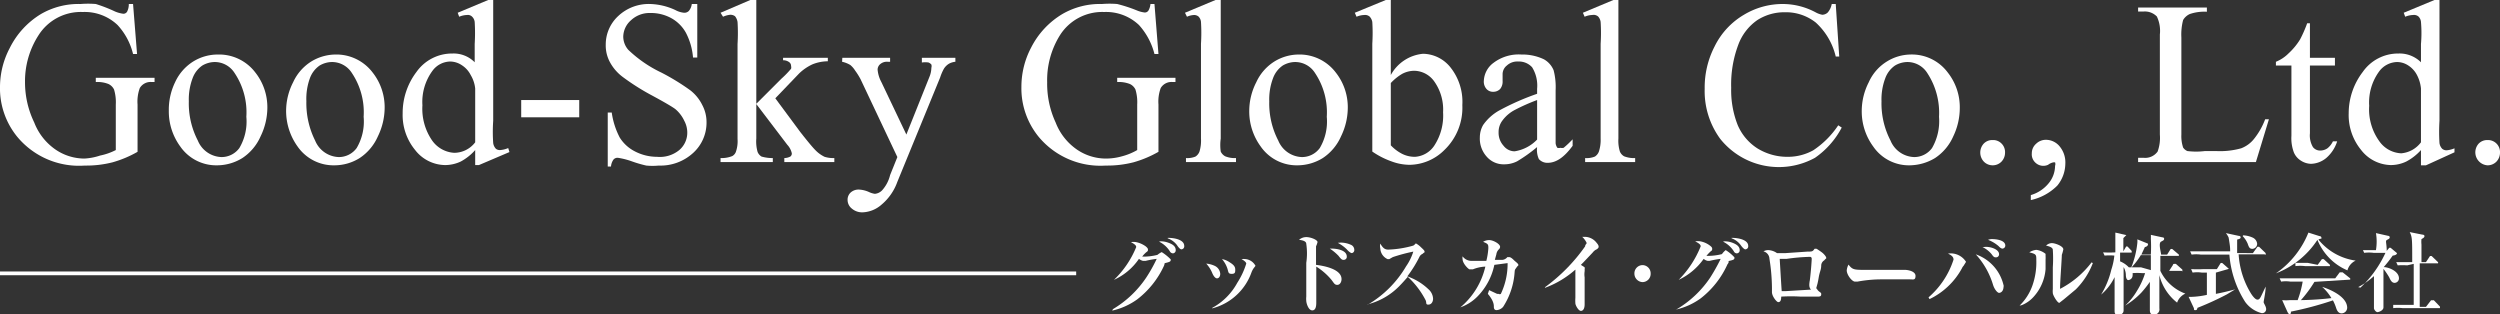 <svg xmlns="http://www.w3.org/2000/svg" viewBox="0 0 99.96 12.57"><rect x="0" y="0" width="99.96" height="12.57" fill="#333333" stroke="none"/><defs><style>.cls-1{fill:#fff;}.cls-2{fill:none;stroke:#fff;stroke-miterlimit:10;stroke-width:0.15px;}</style></defs><g id="レイヤー_2" data-name="レイヤー 2"><g id="design"><path class="cls-1" d="M5.32.16l.16,2H5.32A2.61,2.61,0,0,0,4.7,1,1.91,1.91,0,0,0,3.31.48a2,2,0,0,0-1.77.93A3.39,3.39,0,0,0,1,3.29,3.69,3.69,0,0,0,1.37,4.9,2.33,2.33,0,0,0,2.25,6a2.06,2.06,0,0,0,1.12.34A2.37,2.37,0,0,0,4,6.22,2.45,2.45,0,0,0,4.63,6V4.18a1.75,1.75,0,0,0-.07-.6.47.47,0,0,0-.22-.22,1.19,1.19,0,0,0-.51-.08V3.11H6.18v.17H6.07a.5.5,0,0,0-.48.24,1.58,1.58,0,0,0-.09.66V6.07a4.4,4.4,0,0,1-1,.42,4.23,4.23,0,0,1-1.11.13A3.21,3.21,0,0,1,.69,5.47a3.06,3.06,0,0,1-.69-2A3.35,3.35,0,0,1,.39,1.92,3.3,3.3,0,0,1,1.64.56,3,3,0,0,1,3.22.16a3.86,3.86,0,0,1,.61,0A5.88,5.88,0,0,1,4.6.46a1.26,1.26,0,0,0,.33.09A.17.17,0,0,0,5.08.47.64.64,0,0,0,5.15.16Z"/><path class="cls-1" d="M8.71,2.18a1.82,1.82,0,0,1,1.5.72,2.24,2.24,0,0,1,.48,1.42,2.63,2.63,0,0,1-.27,1.13,2,2,0,0,1-.73.87,1.93,1.93,0,0,1-1,.29,1.75,1.75,0,0,1-1.48-.75,2.37,2.37,0,0,1-.46-1.43A2.52,2.52,0,0,1,7,3.29a1.92,1.92,0,0,1,.74-.84A1.87,1.87,0,0,1,8.71,2.18Zm-.14.3a1,1,0,0,0-.48.14,1.05,1.05,0,0,0-.39.51,2.39,2.39,0,0,0-.15.92,3.22,3.22,0,0,0,.36,1.57,1.06,1.06,0,0,0,.94.66.88.88,0,0,0,.72-.36,2.08,2.08,0,0,0,.28-1.25,2.82,2.82,0,0,0-.47-1.75A.94.94,0,0,0,8.57,2.48Z"/><path class="cls-1" d="M13.4,2.18a1.82,1.82,0,0,1,1.5.72,2.24,2.24,0,0,1,.48,1.42,2.63,2.63,0,0,1-.27,1.13,2,2,0,0,1-.73.87,1.9,1.9,0,0,1-1,.29,1.75,1.75,0,0,1-1.48-.75,2.44,2.44,0,0,1-.46-1.43,2.52,2.52,0,0,1,.28-1.14,1.92,1.92,0,0,1,.74-.84A1.9,1.9,0,0,1,13.4,2.18Zm-.14.3a1,1,0,0,0-.48.14,1.05,1.05,0,0,0-.39.51,2.41,2.41,0,0,0-.14.92,3.34,3.34,0,0,0,.35,1.57,1.06,1.06,0,0,0,.94.66.88.88,0,0,0,.72-.36,2.08,2.08,0,0,0,.28-1.25,2.82,2.82,0,0,0-.47-1.75A.94.94,0,0,0,13.26,2.48Z"/><path class="cls-1" d="M19,6a2.08,2.08,0,0,1-.58.46,1.48,1.48,0,0,1-.62.14A1.54,1.54,0,0,1,16.6,6a2.2,2.2,0,0,1-.5-1.47,2.71,2.71,0,0,1,.55-1.65,1.74,1.74,0,0,1,1.44-.74,1.18,1.18,0,0,1,.89.35V1.76a7.15,7.15,0,0,0,0-.88.35.35,0,0,0-.11-.22A.24.24,0,0,0,18.67.6a.84.84,0,0,0-.31.07L18.3.51,19.52,0h.2V4.83a6.54,6.54,0,0,0,0,.89.41.41,0,0,0,.11.23A.25.25,0,0,0,20,6a1,1,0,0,0,.32-.08l.05.16-1.22.52H19Zm0-.32V3.54A1.3,1.3,0,0,0,18.82,3a1,1,0,0,0-.35-.39A.85.85,0,0,0,18,2.46a.9.9,0,0,0-.7.36,2.1,2.1,0,0,0-.41,1.39,2.23,2.23,0,0,0,.39,1.41,1.16,1.16,0,0,0,.88.49A1.06,1.06,0,0,0,19,5.69Z"/><path class="cls-1" d="M20.84,4h2.32v.69H20.84Z"/><path class="cls-1" d="M27.88.16V2.3h-.17a2.59,2.59,0,0,0-.29-1,1.5,1.5,0,0,0-.59-.58A1.69,1.69,0,0,0,26,.52a1.08,1.08,0,0,0-.77.29.89.89,0,0,0-.31.66.81.81,0,0,0,.2.52,5,5,0,0,0,1.32.91,9,9,0,0,1,1.16.71,1.69,1.69,0,0,1,.48.59,1.45,1.45,0,0,1,.17.7,1.63,1.63,0,0,1-.53,1.21,1.93,1.93,0,0,1-1.38.51,2.6,2.6,0,0,1-.5,0,4.89,4.89,0,0,1-.58-.17,3,3,0,0,0-.55-.14.21.21,0,0,0-.18.07.55.55,0,0,0-.1.28H24.3V4.5h.16a3.08,3.08,0,0,0,.32,1,1.53,1.53,0,0,0,.6.55,1.92,1.92,0,0,0,.89.22A1.22,1.22,0,0,0,27.16,6a.91.91,0,0,0,.32-.71,1,1,0,0,0-.12-.46A1.37,1.37,0,0,0,27,4.36c-.12-.09-.44-.28-1-.58a9.26,9.26,0,0,1-1.11-.71,1.8,1.8,0,0,1-.5-.58,1.4,1.4,0,0,1-.17-.7,1.55,1.55,0,0,1,.5-1.15A1.78,1.78,0,0,1,26,.16a2.56,2.56,0,0,1,1,.24.92.92,0,0,0,.35.11.25.25,0,0,0,.19-.07.52.52,0,0,0,.12-.28Z"/><path class="cls-1" d="M30.24,0V4.15l1-1a3.89,3.89,0,0,0,.39-.4.2.2,0,0,0,0-.11.18.18,0,0,0-.07-.15.39.39,0,0,0-.25-.08V2.31h1.79v.14a1.69,1.69,0,0,0-.61.12,1.93,1.93,0,0,0-.54.37L31,3.93,32,5.28c.29.37.49.61.59.71a1.29,1.29,0,0,0,.38.28,1.18,1.18,0,0,0,.39.05v.16h-2V6.32a.55.55,0,0,0,.24-.06.15.15,0,0,0,.06-.13.73.73,0,0,0-.18-.34L30.24,4.16V5.54a1.54,1.54,0,0,0,.05.53.38.38,0,0,0,.16.19,1.57,1.57,0,0,0,.45.06v.16H28.81V6.32a1.14,1.14,0,0,0,.47-.08.32.32,0,0,0,.14-.16,1.28,1.28,0,0,0,.07-.52V1.76a7.15,7.15,0,0,0,0-.88.49.49,0,0,0-.1-.23.31.31,0,0,0-.19-.06.91.91,0,0,0-.29.08L28.81.51,30,0Z"/><path class="cls-1" d="M33.68,2.31h1.91v.16H35.5a.41.41,0,0,0-.3.09.29.29,0,0,0-.11.22,1.28,1.28,0,0,0,.15.5l1,2.1.92-2.3a1,1,0,0,0,.08-.37.23.23,0,0,0,0-.13.31.31,0,0,0-.11-.08.82.82,0,0,0-.27,0V2.31h1.34v.16a.66.66,0,0,0-.26.08.62.62,0,0,0-.2.2,2,2,0,0,0-.15.35L35.88,7.27a2.11,2.11,0,0,1-.63.91,1.21,1.21,0,0,1-.76.31.63.63,0,0,1-.43-.15A.44.44,0,0,1,33.89,8a.39.39,0,0,1,.12-.3.47.47,0,0,1,.34-.12,1.1,1.1,0,0,1,.4.1.81.81,0,0,0,.23.07.46.46,0,0,0,.29-.14A1.41,1.41,0,0,0,35.59,7l.29-.72L34.41,3.17a2.68,2.68,0,0,0-.22-.35A.91.91,0,0,0,34,2.6a1.07,1.07,0,0,0-.33-.13Z"/><path class="cls-1" d="M46.16.16l.16,2h-.16A2.72,2.72,0,0,0,45.54,1,1.91,1.91,0,0,0,44.15.48a2,2,0,0,0-1.77.93,3.39,3.39,0,0,0-.51,1.88,3.69,3.69,0,0,0,.34,1.61A2.33,2.33,0,0,0,43.09,6a2.06,2.06,0,0,0,1.12.34,2.37,2.37,0,0,0,.65-.09A2.45,2.45,0,0,0,45.47,6V4.18a1.75,1.75,0,0,0-.07-.6.47.47,0,0,0-.22-.22,1.22,1.22,0,0,0-.51-.08V3.11H47v.17h-.11a.5.5,0,0,0-.48.24,1.58,1.58,0,0,0-.09.66V6.07a4.4,4.4,0,0,1-1,.42,4.23,4.23,0,0,1-1.11.13,3.21,3.21,0,0,1-2.68-1.15,3.06,3.06,0,0,1-.69-2,3.35,3.35,0,0,1,.39-1.57A3.3,3.3,0,0,1,42.48.56a3,3,0,0,1,1.58-.4,3.86,3.86,0,0,1,.61,0,5.88,5.88,0,0,1,.77.25,1.17,1.17,0,0,0,.33.09.17.17,0,0,0,.15-.08A.64.64,0,0,0,46,.16Z"/><path class="cls-1" d="M48.81,0V5.54a1.87,1.87,0,0,0,0,.52.41.41,0,0,0,.18.19,1,1,0,0,0,.43.07v.16h-2V6.32a.85.85,0,0,0,.38-.06.41.41,0,0,0,.16-.2,1.51,1.51,0,0,0,.06-.52V1.75a6.94,6.94,0,0,0,0-.87.35.35,0,0,0-.1-.22A.28.28,0,0,0,47.75.6a.75.75,0,0,0-.29.07L47.38.51,48.6,0Z"/><path class="cls-1" d="M51.91,2.18a1.82,1.82,0,0,1,1.5.72,2.24,2.24,0,0,1,.48,1.42,2.63,2.63,0,0,1-.27,1.13,2,2,0,0,1-.73.87,1.93,1.93,0,0,1-1,.29,1.75,1.75,0,0,1-1.48-.75,2.37,2.37,0,0,1-.46-1.43,2.52,2.52,0,0,1,.28-1.14,1.92,1.92,0,0,1,.74-.84A1.87,1.87,0,0,1,51.91,2.18Zm-.14.3a1,1,0,0,0-.48.14,1.05,1.05,0,0,0-.39.51,2.39,2.39,0,0,0-.15.92,3.22,3.22,0,0,0,.36,1.57,1.06,1.06,0,0,0,.94.66.88.88,0,0,0,.72-.36,2.08,2.08,0,0,0,.28-1.25,2.82,2.82,0,0,0-.47-1.75A.94.94,0,0,0,51.77,2.48Z"/><path class="cls-1" d="M55.61,3a1.64,1.64,0,0,1,1.29-.85,1.43,1.43,0,0,1,1.1.55,2.21,2.21,0,0,1,.47,1.5A2.34,2.34,0,0,1,57.75,6a2,2,0,0,1-1.39.59,2.1,2.1,0,0,1-.73-.14,3.23,3.23,0,0,1-.76-.39V1.75a7.06,7.06,0,0,0,0-.87.41.41,0,0,0-.11-.22A.28.28,0,0,0,54.55.6a.84.84,0,0,0-.31.07L54.17.51,55.41,0h.2Zm0,.29V5.81a1.64,1.64,0,0,0,.47.35,1.13,1.13,0,0,0,.5.11,1,1,0,0,0,.77-.45,2.19,2.19,0,0,0,.35-1.33,1.94,1.94,0,0,0-.35-1.23,1,1,0,0,0-.81-.43,1.06,1.06,0,0,0-.47.12A2,2,0,0,0,55.61,3.32Z"/><path class="cls-1" d="M61.46,5.88a6,6,0,0,1-.8.57,1.13,1.13,0,0,1-.51.12.89.89,0,0,1-.7-.3,1.08,1.08,0,0,1-.28-.78A1,1,0,0,1,59.3,5a1.93,1.93,0,0,1,.64-.58,10.12,10.12,0,0,1,1.52-.67V3.55a1.39,1.39,0,0,0-.2-.86.71.71,0,0,0-.56-.23.61.61,0,0,0-.45.16.44.44,0,0,0-.17.35v.27a.46.46,0,0,1-.1.32.38.38,0,0,1-.28.11.34.34,0,0,1-.27-.12.44.44,0,0,1-.1-.32.94.94,0,0,1,.39-.72,1.67,1.67,0,0,1,1.11-.33,2,2,0,0,1,.9.19.89.89,0,0,1,.39.44,2.66,2.66,0,0,1,.08.8V5c0,.4,0,.64,0,.73a.39.39,0,0,0,.07.18.21.21,0,0,0,.12,0,.28.28,0,0,0,.13,0,3.89,3.89,0,0,0,.36-.34v.26c-.33.45-.65.68-1,.68a.45.45,0,0,1-.35-.15A.89.89,0,0,1,61.46,5.88Zm0-.3V4a7.54,7.54,0,0,0-.88.39,1.44,1.44,0,0,0-.5.42.75.75,0,0,0-.16.48.77.77,0,0,0,.2.54.56.56,0,0,0,.44.22A1.58,1.58,0,0,0,61.46,5.58Z"/><path class="cls-1" d="M64.71,0V5.54a1.47,1.47,0,0,0,.06.52.39.39,0,0,0,.17.19,1.07,1.07,0,0,0,.44.07v.16h-2V6.32a.87.87,0,0,0,.39-.06.41.41,0,0,0,.16-.2A1.51,1.51,0,0,0,64,5.54V1.75a6.94,6.94,0,0,0,0-.87.41.41,0,0,0-.1-.22A.28.28,0,0,0,63.66.6a.79.79,0,0,0-.3.07L63.29.51,64.51,0Z"/><path class="cls-1" d="M73.4.16l.14,2.1H73.4A2.66,2.66,0,0,0,72.6.9,1.92,1.92,0,0,0,71.37.49a2,2,0,0,0-1.1.31,2.07,2.07,0,0,0-.77,1,4.5,4.5,0,0,0-.28,1.71A3.79,3.79,0,0,0,69.48,5a2.06,2.06,0,0,0,.8.94,2.28,2.28,0,0,0,1.22.33,2.08,2.08,0,0,0,1-.26,3.57,3.57,0,0,0,1-1l.14.09a3.38,3.38,0,0,1-1.07,1.21,3,3,0,0,1-3.79-.76,3.23,3.23,0,0,1-.62-2,3.58,3.58,0,0,1,.4-1.7A3,3,0,0,1,69.73.59,3,3,0,0,1,71.29.16a2.79,2.79,0,0,1,1.3.33.92.92,0,0,0,.27.1A.33.33,0,0,0,73.08.5a.72.72,0,0,0,.16-.34Z"/><path class="cls-1" d="M76.38,2.18a1.79,1.79,0,0,1,1.5.72,2.24,2.24,0,0,1,.48,1.42,2.62,2.62,0,0,1-.26,1.13,2,2,0,0,1-.73.87,2,2,0,0,1-1,.29,1.73,1.73,0,0,1-1.47-.75,2.37,2.37,0,0,1-.46-1.43,2.52,2.52,0,0,1,.28-1.14,1.86,1.86,0,0,1,.74-.84A1.84,1.84,0,0,1,76.38,2.18Zm-.13.3a1,1,0,0,0-.48.14,1.05,1.05,0,0,0-.39.51,2.39,2.39,0,0,0-.15.92,3.22,3.22,0,0,0,.36,1.57,1.06,1.06,0,0,0,.94.66.88.88,0,0,0,.72-.36,2.15,2.15,0,0,0,.28-1.25,2.89,2.89,0,0,0-.47-1.75A.94.94,0,0,0,76.25,2.48Z"/><path class="cls-1" d="M79.67,5.6a.47.47,0,0,1,.36.14.48.48,0,0,1,.14.36.52.52,0,0,1-.14.36.49.49,0,0,1-.36.15.49.49,0,0,1-.35-.15.53.53,0,0,1,0-.72A.47.47,0,0,1,79.67,5.6Z"/><path class="cls-1" d="M81.2,8v-.2a1.44,1.44,0,0,0,.72-.48,1.11,1.11,0,0,0,.25-.69.21.21,0,0,0,0-.14s0,0-.06,0a.52.52,0,0,0-.22.1.46.46,0,0,1-.52-.1.45.45,0,0,1-.13-.36.5.5,0,0,1,.17-.38.56.56,0,0,1,.41-.16.71.71,0,0,1,.53.26,1,1,0,0,1,.23.7,1.4,1.4,0,0,1-.32.87A2.13,2.13,0,0,1,81.2,8Z"/><path class="cls-1" d="M90.57,4.77l.15,0L90.2,6.48H85.49V6.31h.23a.61.61,0,0,0,.55-.25,1.6,1.6,0,0,0,.09-.68v-4a1.34,1.34,0,0,0-.12-.72.67.67,0,0,0-.52-.2h-.23V.3h2.75V.47a1.8,1.8,0,0,0-.68.09.59.59,0,0,0-.27.24,2.29,2.29,0,0,0-.07.7V5.38a1.45,1.45,0,0,0,.07.52.39.39,0,0,0,.17.14,2.83,2.83,0,0,0,.7,0h.45a3.14,3.14,0,0,0,1-.11,1.2,1.2,0,0,0,.51-.37A2.87,2.87,0,0,0,90.57,4.77Z"/><path class="cls-1" d="M92.36.93V2.31h1v.31h-1V5.33a.91.91,0,0,0,.12.55.36.36,0,0,0,.29.14.52.52,0,0,0,.29-.09.78.78,0,0,0,.22-.28h.17a1.46,1.46,0,0,1-.44.67,1,1,0,0,1-.6.23.77.77,0,0,1-.4-.12.72.72,0,0,1-.29-.33,1.62,1.62,0,0,1-.1-.67V2.62H91V2.47a1.51,1.51,0,0,0,.51-.34,2.6,2.6,0,0,0,.46-.56,5.13,5.13,0,0,0,.28-.64Z"/><path class="cls-1" d="M96.8,6a2.11,2.11,0,0,1-.59.46,1.44,1.44,0,0,1-.62.14A1.54,1.54,0,0,1,94.41,6a2.2,2.2,0,0,1-.5-1.47,2.72,2.72,0,0,1,.56-1.65,1.72,1.72,0,0,1,1.43-.74,1.21,1.21,0,0,1,.9.35V1.76a5,5,0,0,0,0-.88.35.35,0,0,0-.1-.22A.28.28,0,0,0,96.48.6a.88.88,0,0,0-.31.07L96.11.51,97.34,0h.2V4.83a7.37,7.37,0,0,0,0,.89.41.41,0,0,0,.11.23.27.27,0,0,0,.17.06,1,1,0,0,0,.32-.08l0,.16L97,6.61h-.2Zm0-.32V3.54A1.46,1.46,0,0,0,96.64,3a1,1,0,0,0-.36-.39.82.82,0,0,0-.43-.13.92.92,0,0,0-.71.36,2.1,2.1,0,0,0-.41,1.39,2.17,2.17,0,0,0,.4,1.41,1.13,1.13,0,0,0,.88.49A1.1,1.1,0,0,0,96.8,5.69Z"/><path class="cls-1" d="M99.46,5.6a.48.48,0,0,1,.5.5.52.52,0,0,1-.14.36.49.49,0,0,1-.36.15.52.52,0,0,1-.35-.87A.47.47,0,0,1,99.46,5.6Z"/><path class="cls-1" d="M44.5,12.36a4.16,4.16,0,0,0,1.33-1.26,6,6,0,0,0,.42-.75s0,0,0,0a3.54,3.54,0,0,0-.44.08H45.7a.4.4,0,0,1-.16-.08,2.42,2.42,0,0,1-1,.84v0a3.8,3.8,0,0,0,.89-1.31c0-.08-.09-.13-.21-.2a.7.7,0,0,1,.2,0,1,1,0,0,1,.39.17c.07.06.09.09.09.13s0,.06-.06.1a1,1,0,0,0-.17.18,2.23,2.23,0,0,0,.61-.07.82.82,0,0,1,.17-.11,2,2,0,0,1,.36.29v0c0,.07,0,.09-.15.13s-.06,0-.13.15a3.57,3.57,0,0,1-1.06,1.32,2.73,2.73,0,0,1-1,.45Zm1.86-2.71a.89.89,0,0,1,.37.06c.19.07.28.16.28.29a.12.12,0,0,1-.11.13s-.09,0-.13-.09a1.06,1.06,0,0,0-.41-.37Zm.33-.14c.34,0,.66.1.66.32a.12.12,0,0,1-.12.14s-.06,0-.17-.17a.8.8,0,0,0-.37-.27Z"/><path class="cls-1" d="M48.57,10.63a.38.38,0,0,1,.22.32c0,.11-.06.18-.13.18s-.14-.1-.18-.19a1.31,1.31,0,0,0-.25-.4A1,1,0,0,1,48.57,10.63Zm-.1,1.68a2.49,2.49,0,0,0,1-1,3.09,3.09,0,0,0,.36-.77c0-.05-.08-.12-.19-.18a.65.65,0,0,1,.17,0,.51.51,0,0,1,.39.27s0,0-.07.09a.76.76,0,0,0-.09.17,2.27,2.27,0,0,1-1.57,1.44Zm.7-1.82c.18.11.22.19.22.29s0,.17-.14.17-.13-.06-.17-.2a1.09,1.09,0,0,0-.22-.39A.78.78,0,0,1,49.17,10.49Z"/><path class="cls-1" d="M53.64,11.16c0,.11-.06.23-.17.23s-.13-.07-.24-.21a2.55,2.55,0,0,0-.6-.52v.78c0,.1,0,.54,0,.64s0,.33-.16.33-.24-.3-.24-.38a.86.86,0,0,1,0-.17c0-.1,0-.63,0-1.35a2.6,2.6,0,0,0,0-.76c0-.12-.19-.15-.29-.16a.44.44,0,0,1,.29-.11c.18,0,.45.11.45.2a.85.85,0,0,1-.06.17c0,.07,0,.11,0,.13s0,.19,0,.61C52.87,10.62,53.64,10.74,53.64,11.16Zm.21-.9a.12.12,0,0,1-.12.13c-.06,0-.09,0-.21-.16a2,2,0,0,0-.35-.29C53.45,9.93,53.85,10,53.85,10.26ZM53.6,9.7a1,1,0,0,1,.44.1.22.22,0,0,1,.11.19.12.12,0,0,1-.1.13s-.07,0-.2-.15a1.5,1.5,0,0,0-.36-.26Z"/><path class="cls-1" d="M54.69,12.18a4.29,4.29,0,0,0,1.53-1.53,2.16,2.16,0,0,0,.29-.59,6.89,6.89,0,0,0-.82.22l-.14.08-.07,0a.49.49,0,0,1-.29-.43.41.41,0,0,1,0-.19c.11.19.19.24.32.24a4.1,4.1,0,0,0,1-.16.43.43,0,0,0,.1-.09l0,0a.9.9,0,0,1,.21.16c.13.12.14.14.14.18s0,0-.08.08a.25.25,0,0,0-.12.11,4.78,4.78,0,0,1-.49.79,2.33,2.33,0,0,1,.84.51.54.54,0,0,1,.19.38c0,.13-.07.24-.19.24S57.05,12.1,57,12a3.36,3.36,0,0,0-.71-.93c-.06.06-.18.21-.36.39a2.69,2.69,0,0,1-1.25.71Z"/><path class="cls-1" d="M59.54,11.6l.32.15h.06a.08.08,0,0,0,.09,0,2.8,2.8,0,0,0,.27-1.23l-.53.07a2.54,2.54,0,0,1-.67,1.26,1.79,1.79,0,0,1-.69.44v0a3,3,0,0,0,1-1.63,1.49,1.49,0,0,0-.5.11c-.08,0-.09,0-.13,0s-.28-.23-.28-.41a.31.31,0,0,1,0-.11.44.44,0,0,0,.38.18l.57,0a2.75,2.75,0,0,0,.08-.5c0-.15,0-.18-.21-.26a.45.45,0,0,1,.25-.07c.15,0,.43.15.43.27a.14.14,0,0,1-.05.1.34.34,0,0,0-.1.2l-.06.22.31,0a.29.29,0,0,0,.19-.11s0,0,.07,0,.15.08.2.13.17.13.17.18,0,0-.07.1-.07.08-.08.2a2.9,2.9,0,0,1-.46,1.38.38.38,0,0,1-.26.13c-.1,0-.11-.08-.11-.14s0-.23-.24-.51Z"/><path class="cls-1" d="M61.78,11.48a7,7,0,0,0,1.6-1.63c0-.07.06-.1.06-.13s-.1-.19-.18-.25h.12a.6.6,0,0,1,.46.24c.07.08.08.12.08.16s-.05.09-.12.12a.44.44,0,0,0-.12.11l-.37.39-.1.1.15.1a.07.07,0,0,1,0,.06.65.65,0,0,1,0,.1.78.78,0,0,0,0,.24c0,.29,0,.58,0,.86v.22c0,.15-.05.26-.15.26s-.22-.23-.22-.3a1.43,1.43,0,0,1,0-.22c0-.08,0-.36,0-.68,0,0,0-.32,0-.39a.2.2,0,0,0,0-.06,3.81,3.81,0,0,1-1.22.73Z"/><path class="cls-1" d="M66,10.94a.33.33,0,0,1-.32.34.34.34,0,0,1-.33-.34.33.33,0,0,1,.33-.34A.33.33,0,0,1,66,10.94Z"/><path class="cls-1" d="M67.05,12.36a4.16,4.16,0,0,0,1.33-1.26,7.63,7.63,0,0,0,.42-.75s0,0,0,0a3.54,3.54,0,0,0-.44.08h-.08a.34.34,0,0,1-.16-.08,2.56,2.56,0,0,1-1,.84v0A4,4,0,0,0,68,9.85c0-.08-.09-.13-.22-.2a.73.73,0,0,1,.21,0,.91.91,0,0,1,.38.17c.08.06.09.09.09.13s0,.06-.06.1a1.63,1.63,0,0,0-.17.18,2.26,2.26,0,0,0,.62-.07A.82.82,0,0,1,69,10a1.64,1.64,0,0,1,.35.29,0,0,0,0,1,0,0c0,.07,0,.09-.16.13s0,0-.12.15A3.57,3.57,0,0,1,68,11.93a2.69,2.69,0,0,1-1,.45Zm1.86-2.71a.9.9,0,0,1,.37.06c.18.07.28.16.28.29a.12.12,0,0,1-.12.13s-.08,0-.12-.09a1.06,1.06,0,0,0-.41-.37Zm.32-.14c.34,0,.67.1.67.32a.12.12,0,0,1-.12.14s-.06,0-.18-.17a.77.77,0,0,0-.36-.27Z"/><path class="cls-1" d="M70.71,10a.66.66,0,0,1,.34.12l.11,0,.24,0,.87-.06c.18,0,.21,0,.28-.11a.18.18,0,0,1,.09,0s.17.11.23.16.15.15.15.2,0,0-.08.1a.25.25,0,0,0-.12.19c0,.19-.06.25-.1.49s-.06.29-.1.43v0s0,0,.06.08.14.09.14.15,0,.11-.13.11H72a6.48,6.48,0,0,0-.78,0c0,.19-.06.22-.12.22s-.25-.23-.25-.4,0-.13,0-.15a7.72,7.72,0,0,0-.1-1.18.32.32,0,0,0-.24-.3A.39.39,0,0,1,70.71,10Zm1.65,1.24c.06-.47.08-.88.08-.89s0-.08-.07-.08a7.62,7.62,0,0,0-.93.08l-.16,0-.12,0,0,0s0,0,0,0,.07,1.21.08,1.29h.17l1-.06C72.32,11.48,72.34,11.37,72.36,11.22Z"/><path class="cls-1" d="M74.51,10.79c.22,0,1.36,0,1.48,0l.1,0h.07c.14,0,.43.06.43.24s-.09.14-.22.14h-1.1a5.23,5.23,0,0,0-1,.09l-.1,0c-.12,0-.33-.27-.33-.45a.63.63,0,0,1,.07-.23C74.06,10.77,74.12,10.79,74.51,10.79Z"/><path class="cls-1" d="M77.11,11.89a3.35,3.35,0,0,0,1-1.51c0-.12-.1-.18-.22-.24a.67.67,0,0,1,.22,0,.72.72,0,0,1,.5.33s0,0-.1.16a.28.28,0,0,0-.06.09,2.9,2.9,0,0,1-1.3,1.24Zm3-.44c0,.21-.12.26-.18.26s-.18-.13-.24-.32A3.16,3.16,0,0,0,79,10.17,1.72,1.72,0,0,1,80.12,11.45Zm-.71-1.58c.25,0,.53.12.53.29a.12.12,0,0,1-.12.13c-.06,0-.09,0-.18-.13a1.09,1.09,0,0,0-.36-.28Zm.27-.31s.51,0,.51.26a.12.12,0,0,1-.12.12s-.06,0-.15-.1a1.4,1.4,0,0,0-.42-.25A.42.42,0,0,1,79.68,9.56Z"/><path class="cls-1" d="M80.75,12.22a2.09,2.09,0,0,0,.52-.82,2.8,2.8,0,0,0,.15-1c0-.22,0-.24-.28-.31a.63.63,0,0,1,.28-.1.74.74,0,0,1,.37.16s0,0,0,.08a1.42,1.42,0,0,1,0,.16c0,.06,0,.32,0,.37a1.86,1.86,0,0,1-.48,1.11,1.27,1.27,0,0,1-.47.33Zm2.93-1.7A3,3,0,0,1,83,11.57l-.48.4-.18.14h0c-.08,0-.26-.31-.26-.39a.75.75,0,0,1,0-.16c0-.15,0-.77,0-.87a5.54,5.54,0,0,0,0-.7c0-.11-.19-.15-.27-.17a.35.35,0,0,1,.23-.1c.13,0,.46.12.46.25a1.41,1.41,0,0,1-.06.22c0,.15-.07,1.09-.07,1.3,0,0,0,.06,0,.06a3.74,3.74,0,0,0,1.26-1.06Z"/><path class="cls-1" d="M86,10.8v-.6h-.4a3,3,0,0,1-.39.51h0a3.62,3.62,0,0,0,.25-1,1.13,1.13,0,0,0,0-.14l.42.17a.05.05,0,0,1,0,.05s0,.06-.12.09l-.14.3H86a6.1,6.1,0,0,0,0-.64,1.55,1.55,0,0,0,0-.15l.46.1s.07,0,.07.05,0,.06-.12.12,0,.44,0,.52h.24l.14-.22a.07.07,0,0,1,0,0,.11.11,0,0,1,.07,0l.26.22s0,0,0,.05,0,0,0,0h-.74v.6h.35l.15-.23s0-.05.06-.05,0,0,.06,0l.26.23s0,0,0,.05,0,0-.05,0h-.83a1.79,1.79,0,0,0,1,.91v0a.61.61,0,0,0-.33.36A2,2,0,0,1,86.34,11c0,.38,0,.47,0,1.33a.21.21,0,0,1-.22.25c-.14,0-.16-.09-.16-.18,0-.38,0-.75,0-1.13a4.29,4.29,0,0,1-.34.43,3.1,3.1,0,0,1-.65.52l0,0a2.58,2.58,0,0,0,.48-.6,3,3,0,0,0,.32-.7h-.13a2.74,2.74,0,0,0-.37,0,.34.34,0,0,1,0,.09.19.19,0,0,1-.18.19C85,11.18,85,11,85,11a.64.64,0,0,0-.09-.32c0,.47,0,1.22,0,1.73,0,.11-.08.18-.22.18s-.14-.09-.14-.17c0-.68,0-.76,0-1.34a2.13,2.13,0,0,1-.54.7l0,0a3.42,3.42,0,0,0,.41-1,2.59,2.59,0,0,0,.12-.56,2.07,2.07,0,0,0-.39,0l-.06-.13a4,4,0,0,0,.49,0c0-.29,0-.45,0-.58s0-.1,0-.21l.44.1a0,0,0,0,1,0,0s0,0-.12.12v.53h0l.11-.19a.07.07,0,0,1,0,0,.07.07,0,0,1,.06,0l.16.17a.13.13,0,0,1,0,.07s0,0-.05,0h-.41c0,.23,0,.26,0,.35a1,1,0,0,1,.35.24v0c.21,0,.45,0,.49,0Z"/><path class="cls-1" d="M88.6,10.9v.85c.26-.05.51-.11.77-.18v0l-.33.2a12,12,0,0,1-1.18.54s0,.09-.07.09-.06,0-.07-.08l-.21-.45h.11a3.33,3.33,0,0,0,.62-.08V10.9h-.2a1.22,1.22,0,0,0-.37,0l-.06-.14a4.19,4.19,0,0,0,.5,0h.53l.15-.24s0,0,0,0a.1.1,0,0,1,.07,0l.26.23a.05.05,0,0,1,0,0s0,0,0,0Zm1.48-.78.18-.25s0,0,0,0a.13.13,0,0,1,.07,0l.26.25s0,0,0,.05,0,0-.06,0H89.51A3.37,3.37,0,0,0,90,11.73s.15.25.26.25.12-.09.33-.52l0,0c0,.22-.08.57-.08.62s.1.17.1.28a.16.16,0,0,1-.18.16,1.17,1.17,0,0,1-.66-.45,4.08,4.08,0,0,1-.63-1.89H88a1.41,1.41,0,0,0-.37,0l-.06-.13c.22,0,.46,0,.49,0h1.11c0-.15,0-.19-.06-.55A.78.78,0,0,0,89,9.32l.51.11s.08,0,.08.06-.08.07-.14.09c0,.27,0,.39,0,.54Zm-.39-.71a1,1,0,0,1,.38.09.3.3,0,0,1,.18.25.2.2,0,0,1-.19.2c-.11,0-.14-.06-.19-.21a1,1,0,0,0-.2-.3Z"/><path class="cls-1" d="M94.19,10.42a.6.6,0,0,0-.33.39,2.21,2.21,0,0,1-.75-.52,2.24,2.24,0,0,1-.45-.7A3.47,3.47,0,0,1,91,10.93l0,0a3.62,3.62,0,0,0,1.3-1.63l.44.14s.08,0,.08.07,0,0-.12.07a2.33,2.33,0,0,0,1.49.84Zm-1.65.85A5,5,0,0,1,92,12a12,12,0,0,0,1.22-.08,2,2,0,0,0-.37-.45l0,0c.16.05,1,.34,1,.84a.23.23,0,0,1-.22.22c-.12,0-.18-.09-.22-.21a1.81,1.81,0,0,0-.13-.31,13.59,13.59,0,0,1-1.68.45c0,.06,0,.1-.06.1s0,0-.07-.07L91.25,12a1.55,1.55,0,0,0,.31,0l.31,0a4,4,0,0,0,.2-.74h-.49a1.26,1.26,0,0,0-.37,0l-.06-.13.5,0h1.72l.18-.24s0,0,.06,0,0,0,.06,0l.3.24a.09.09,0,0,1,0,.05s0,0,0,0Zm.13-.68.17-.23s0,0,0,0l.07,0,.25.23s0,0,0,.05,0,0,0,0h-1a1.57,1.57,0,0,0-.38,0l0-.13c.21,0,.46,0,.49,0Z"/><path class="cls-1" d="M94.38,11.5a4.48,4.48,0,0,0,1-1.39h-.47a1.51,1.51,0,0,0-.38,0L94.48,10,95,10H95A2.07,2.07,0,0,0,95,9.32l.49.11s.06,0,.06.06-.06.07-.12.11,0,.13,0,.43h0l.1-.12s0,0,0,0a.11.11,0,0,1,.06,0l.25.21a0,0,0,0,1,0,0c0,.06-.08.09-.17.1a5.33,5.33,0,0,1-.36.46c.19,0,.61.16.61.45a.18.18,0,0,1-.17.18c-.11,0-.16-.09-.22-.22a2.78,2.78,0,0,0-.23-.34v1.12c0,.12,0,.3,0,.42s-.18.19-.24.19-.14-.1-.14-.16,0-.26,0-.36v-.92a3.05,3.05,0,0,1-.63.44Zm1.87-.89a2.69,2.69,0,0,0-.38,0l-.06-.13c.22,0,.46,0,.5,0h.14c0-.93,0-1-.1-1.2l.5.1s.09,0,.09.06-.07.09-.12.12a1.1,1.1,0,0,0,0,.22v.7H97l.16-.24a.07.07,0,0,1,0,0,.13.13,0,0,1,.07,0l.25.24a.05.05,0,0,1,0,.05s0,0,0,0h-.73V11c0,.63,0,.7,0,1.27H97l.2-.26a.07.07,0,0,1,.05,0,.1.1,0,0,1,.07,0l.24.25s0,0,0,.06,0,0,0,0H96.07a1.69,1.69,0,0,0-.38,0l0-.13c.21,0,.45,0,.49,0h.33v-.64c0-.57,0-.64,0-1Z"/><line class="cls-2" y1="10.93" x2="43.03" y2="10.93"/></g></g></svg>